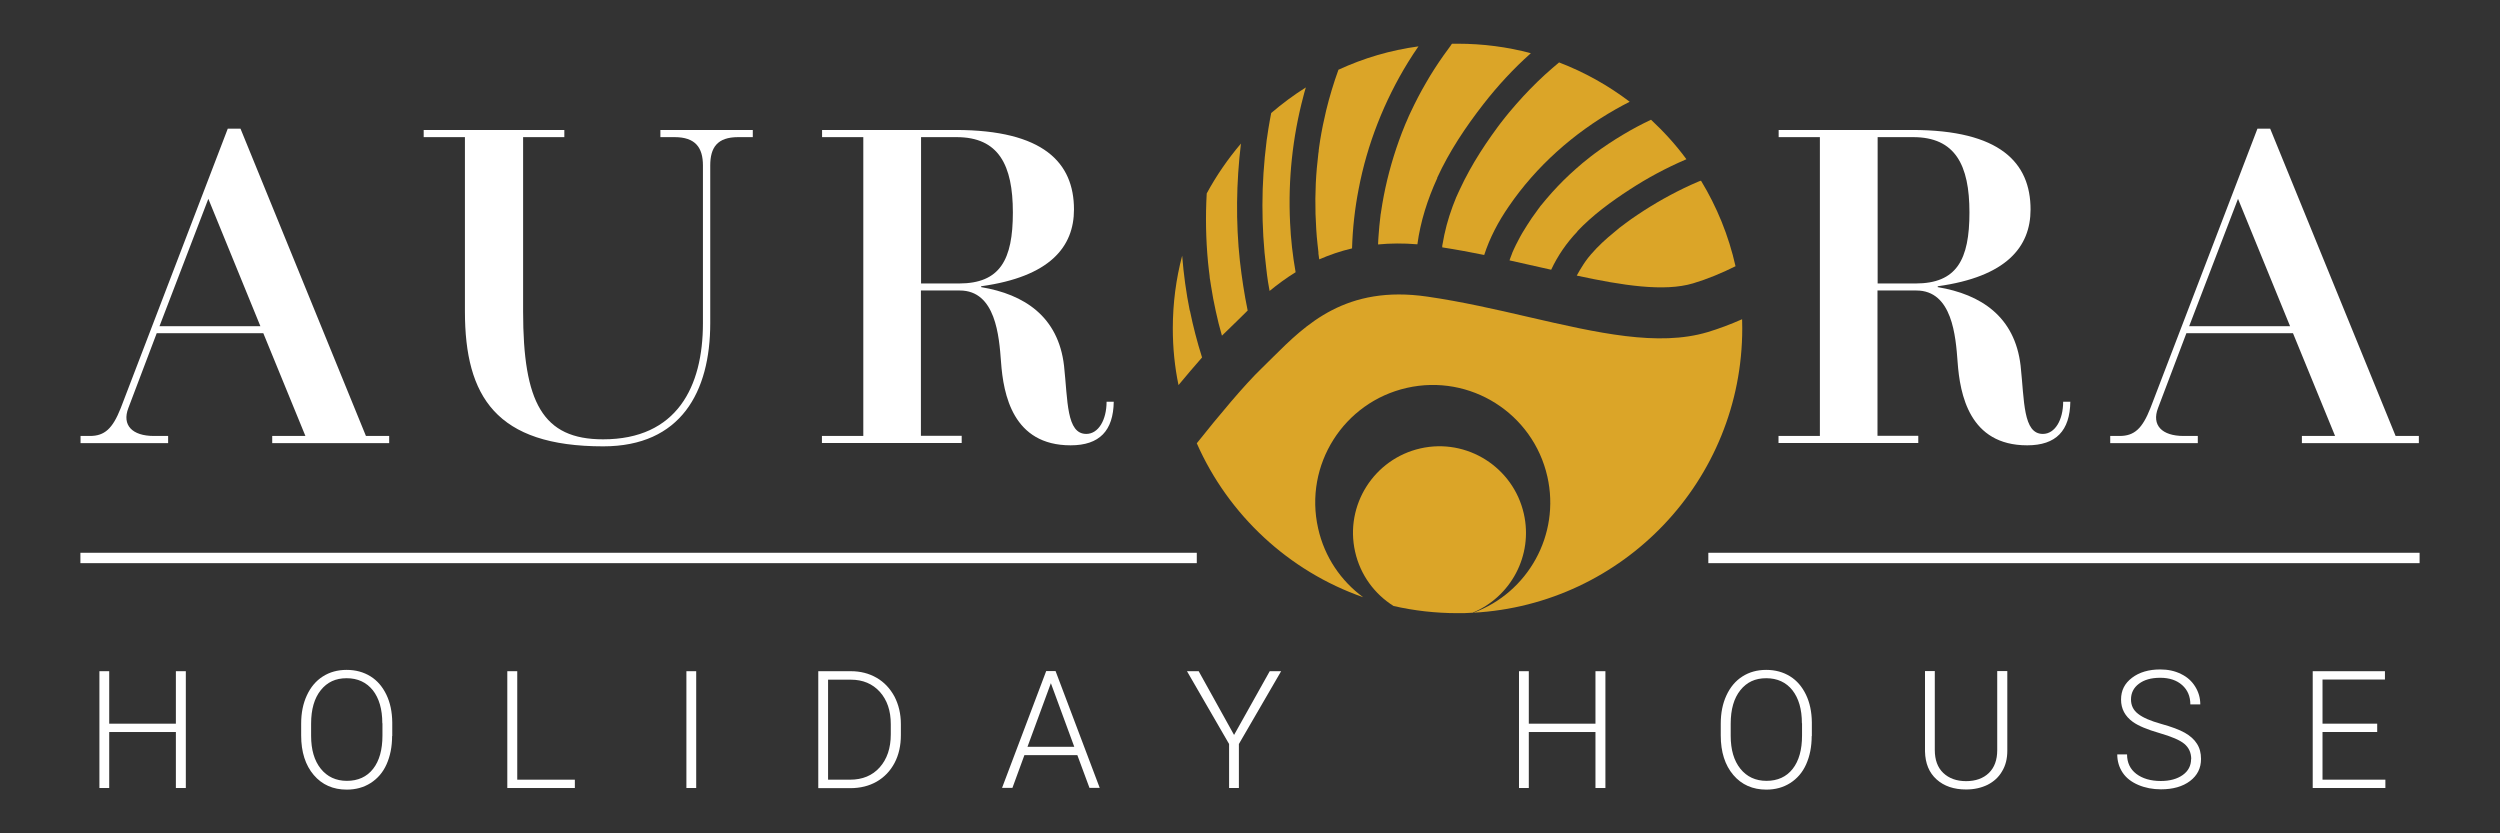 <?xml version="1.0" encoding="UTF-8"?>
<svg id="Layer_1" data-name="Layer 1" xmlns="http://www.w3.org/2000/svg" viewBox="0 0 171 57">
  <rect x="0" y="0" width="171" height="57" fill="#333333" stroke="none"/>
  <defs>
    <style>
      .cls-1 {
        fill: #fff;
      }

      .cls-2 {
        fill: #dba528;
      }
    </style>
  </defs>
  <path class="cls-1" d="m5.5,29.82h.65c1,0,1.55-.49,2.11-1.91l7.32-19.11h.87l8.58,21.02h1.59v.49h-8v-.49h2.27l-2.88-7.03h-7.29l-1.94,5.12c-.45,1.17.26,1.91,1.75,1.91h.97v.49h-5.99v-.49Zm12.31-7.51l-3.56-8.71-3.34,8.71h6.9Z"/>
  <path class="cls-1" d="m31.8,9.38h-2.82v-.49h9.62v.49h-2.82v11.92c0,6.22,1.33,8.75,5.47,8.75,5.05,0,6.83-3.6,6.83-7.94v-10.79c0-1.23-.52-1.94-1.94-1.94h-.97v-.49h6.32v.49h-1c-1.43,0-1.91.71-1.91,1.94v10.79c0,4.7-2.01,8.42-7.32,8.42-7.32,0-9.46-3.4-9.46-9.23v-11.92Z"/>
  <path class="cls-1" d="m56.23,29.82h2.82V9.38h-2.82v-.49h9.13c6.02,0,8.1,2.24,8.1,5.44,0,2.56-1.65,4.6-6.35,5.25v.06c2.95.49,5.28,2.01,5.67,5.38.26,2.4.16,4.66,1.52,4.66.84,0,1.39-.97,1.39-2.2h.49c-.03,1.98-.97,2.98-2.95,2.98-3.95,0-4.6-3.47-4.76-5.7-.13-1.75-.36-4.89-2.82-4.89h-2.66v9.94h2.79v.49h-9.56v-.49Zm9.36-10.43c2.82,0,3.69-1.62,3.69-4.86s-.97-5.15-3.85-5.15h-2.43v10.01h2.59Z"/>
  <path class="cls-1" d="m121.66,29.82h2.82V9.38h-2.82v-.49h9.13c6.02,0,8.1,2.24,8.1,5.44,0,2.56-1.65,4.6-6.35,5.25v.06c2.95.49,5.28,2.01,5.67,5.38.26,2.4.16,4.66,1.52,4.66.84,0,1.39-.97,1.39-2.2h.49c-.03,1.98-.97,2.98-2.95,2.98-3.95,0-4.6-3.47-4.76-5.7-.13-1.75-.36-4.89-2.82-4.89h-2.66v9.94h2.79v.49h-9.56v-.49Zm9.36-10.43c2.82,0,3.69-1.62,3.69-4.86s-.97-5.15-3.85-5.15h-2.43v10.01h2.59Z"/>
  <path class="cls-1" d="m144.33,29.82h.65c1,0,1.55-.49,2.11-1.91l7.32-19.11h.87l8.58,21.02h1.59v.49h-8v-.49h2.27l-2.88-7.03h-7.29l-1.94,5.12c-.45,1.17.26,1.91,1.75,1.91h.97v.49h-5.99v-.49Zm12.31-7.51l-3.56-8.71-3.34,8.71h6.9Z"/>
  <rect class="cls-1" x="5.5" y="37.81" width="76.36" height=".71"/>
  <rect class="cls-1" x="116.85" y="37.81" width="48.65" height=".71"/>
  <g>
    <path class="cls-1" d="m12.71,53.9h-.68v-3.83h-4.56v3.83h-.67v-7.99h.67v3.59h4.56v-3.59h.68v7.99Z"/>
    <path class="cls-1" d="m26.82,50.34c0,.74-.13,1.38-.38,1.94-.25.56-.62.98-1.09,1.28-.47.3-1.02.45-1.63.45-.93,0-1.69-.33-2.26-1-.57-.67-.86-1.57-.86-2.7v-.82c0-.73.13-1.37.39-1.93.26-.56.62-.99,1.09-1.29.47-.3,1.01-.45,1.63-.45s1.16.15,1.63.44.83.72,1.09,1.26c.26.54.39,1.17.4,1.88v.95Zm-.67-.87c0-.96-.22-1.71-.65-2.26-.44-.54-1.03-.82-1.79-.82s-1.33.27-1.77.82c-.44.55-.66,1.31-.66,2.29v.83c0,.95.22,1.7.66,2.25.44.55,1.04.83,1.79.83s1.36-.27,1.79-.82.64-1.31.64-2.28v-.84Z"/>
    <path class="cls-1" d="m35.38,53.33h3.94v.57h-4.62v-7.99h.68v7.42Z"/>
    <path class="cls-1" d="m47.62,53.9h-.67v-7.99h.67v7.99Z"/>
    <path class="cls-1" d="m55.97,53.9v-7.99h2.23c.65,0,1.24.15,1.76.45s.92.73,1.22,1.28c.29.56.44,1.19.44,1.9v.74c0,.71-.14,1.35-.43,1.9-.29.55-.7.98-1.22,1.28s-1.13.45-1.81.45h-2.18Zm.67-7.42v6.85h1.51c.84,0,1.52-.28,2.02-.84s.76-1.31.76-2.26v-.7c0-.92-.25-1.65-.75-2.21-.5-.55-1.16-.83-1.98-.83h-1.57Z"/>
    <path class="cls-1" d="m73.7,51.65h-3.63l-.82,2.24h-.71l3.02-7.99h.64l3.02,7.99h-.7l-.83-2.24Zm-3.42-.57h3.2l-1.6-4.35-1.6,4.35Z"/>
    <path class="cls-1" d="m84.41,50.27l2.44-4.36h.78l-2.89,4.98v3.01h-.67v-3.01l-2.88-4.98h.8l2.42,4.36Z"/>
    <path class="cls-1" d="m109.81,53.9h-.68v-3.83h-4.56v3.83h-.67v-7.99h.67v3.59h4.56v-3.59h.68v7.99Z"/>
    <path class="cls-1" d="m123.92,50.34c0,.74-.13,1.38-.38,1.94-.25.56-.62.98-1.09,1.28-.47.3-1.02.45-1.63.45-.93,0-1.69-.33-2.26-1-.57-.67-.86-1.57-.86-2.7v-.82c0-.73.13-1.37.39-1.93.26-.56.62-.99,1.09-1.29.47-.3,1.01-.45,1.63-.45s1.16.15,1.63.44.83.72,1.09,1.26c.26.54.39,1.17.4,1.88v.95Zm-.67-.87c0-.96-.22-1.71-.65-2.26-.43-.54-1.03-.82-1.79-.82s-1.33.27-1.77.82-.66,1.31-.66,2.29v.83c0,.95.22,1.7.66,2.25s1.04.83,1.79.83,1.36-.27,1.79-.82c.43-.55.64-1.31.64-2.28v-.84Z"/>
    <path class="cls-1" d="m137.3,45.91v5.45c0,.54-.12,1.01-.36,1.4-.23.4-.56.7-.99.92-.43.21-.92.32-1.47.32-.84,0-1.51-.23-2.02-.69-.51-.46-.77-1.09-.79-1.91v-5.5h.67v5.4c0,.67.19,1.2.58,1.57s.91.56,1.56.56,1.18-.19,1.56-.56c.38-.37.57-.89.57-1.56v-5.41h.68Z"/>
    <path class="cls-1" d="m149.88,51.93c0-.44-.16-.79-.47-1.05-.31-.26-.88-.5-1.71-.74s-1.43-.49-1.81-.76c-.54-.39-.81-.9-.81-1.53s.25-1.11.75-1.49c.5-.38,1.15-.57,1.93-.57.53,0,1,.1,1.42.31.42.2.74.49.97.86.23.37.35.77.35,1.22h-.68c0-.55-.19-.99-.56-1.32s-.87-.5-1.5-.5-1.1.14-1.46.41-.54.63-.54,1.07c0,.41.16.74.49.99.33.26.85.48,1.56.68.72.2,1.26.4,1.63.61.37.21.65.46.83.75.19.29.28.64.28,1.04,0,.63-.25,1.13-.75,1.51-.5.38-1.17.57-1.99.57-.56,0-1.08-.1-1.55-.3s-.83-.48-1.07-.84c-.24-.36-.37-.78-.37-1.25h.67c0,.56.21,1.01.63,1.33s.98.49,1.68.49c.62,0,1.12-.14,1.5-.41s.57-.64.57-1.09Z"/>
    <path class="cls-1" d="m162.6,50.07h-3.74v3.26h4.3v.57h-4.97v-7.99h4.94v.57h-4.27v3.02h3.74v.57Z"/>
  </g>
  <g>
    <g>
      <path class="cls-2" d="m88.24,15.19c-.14-2.89.17-5.81.91-8.6.05-.21.11-.41.17-.61-.83.52-1.62,1.11-2.37,1.75-.07.35-.13.71-.19,1.06-.03.18-.06.36-.08.54-.01.09-.02.17-.04.26,0,.03,0,.06-.01.09-.18,1.44-.28,2.89-.28,4.35,0,1.44.08,2.88.26,4.31.01.08.02.17.03.25,0,.01.02.14.02.18.02.17.05.33.07.5.03.21.07.42.11.63.54-.44,1.13-.88,1.78-1.28-.2-1.13-.33-2.27-.38-3.41Z"/>
      <path class="cls-2" d="m110.52,7.47c.31-.18.63-.34.95-.51-1.46-1.11-3.08-2.02-4.83-2.69-.16.13-.31.26-.47.4-.7.6-1.36,1.25-1.99,1.93-.32.35-.63.7-.93,1.06-.17.2-.33.41-.49.61-.02.03-.04.06-.07.09-.01.02-.03.04-.04.05-.07.09-.14.19-.21.28-.56.76-1.09,1.54-1.58,2.36-.24.41-.47.82-.69,1.25-.11.22-.22.44-.32.66-.04.09-.09.19-.13.28-.03.06-.05.12-.08.18,0,.01-.02.04-.03.06-.35.84-.63,1.7-.82,2.59-.05.25-.09.5-.14.74,0,.01,0,.04,0,.05,0,.02,0,.04,0,.06.97.15,1.93.33,2.87.52.38-1.18.97-2.29,1.68-3.32,1.88-2.75,4.43-5.01,7.32-6.65Z"/>
      <path class="cls-2" d="m81.38,21.25c-.25-1.24-.42-2.5-.52-3.76-.42,1.59-.64,3.26-.64,4.98,0,1.33.13,2.62.39,3.87.54-.65,1.09-1.3,1.61-1.89-.33-1.05-.61-2.12-.83-3.2Z"/>
      <path class="cls-2" d="m97.04,3.17c-1.94.26-3.78.81-5.49,1.6-.33.91-.61,1.84-.84,2.78-.16.67-.3,1.35-.41,2.03-.03.18-.06.36-.08.54,0,.05-.01.1-.02.14,0,0,0,.02,0,.03,0,.01,0,.02,0,.03,0,.05-.01.1-.02.14-.04.35-.08.7-.11,1.05-.12,1.38-.13,2.77-.04,4.15.02.35.05.7.09,1.05.02.18.04.36.06.54,0,.02,0,.04,0,.06,0,0,0,.02,0,.03.01.07.02.14.03.22,0,.06.02.12.03.18.69-.3,1.43-.56,2.24-.75.04-1.36.19-2.72.45-4.05.58-3.06,1.75-6.03,3.38-8.68.23-.37.47-.74.72-1.1Z"/>
      <path class="cls-2" d="m98.3,12.17c.83-1.81,1.94-3.47,3.16-5.04.98-1.26,2.06-2.43,3.25-3.49-1.6-.43-3.28-.65-5.02-.65-.12,0-.25,0-.37,0-.03.04-.15.18-.02.03-.03.03-.06.07-.08.11-.05.07-.11.14-.16.22-.11.15-.21.29-.32.44-.43.61-.84,1.24-1.21,1.89-.38.65-.72,1.31-1.04,1.99-.09.18-.17.37-.25.56-.04.08-.07.17-.11.25,0,0,0,0,0,0-.01.03-.03.07-.04.1-.14.34-.27.67-.39,1.01-.51,1.42-.9,2.88-1.15,4.36-.03.19-.06.38-.09.57,0,.04-.01.07-.02.11-.01.09-.02.18-.03.26-.05.38-.08.77-.11,1.15-.02.22-.03.45-.04.68.83-.08,1.73-.09,2.69-.01.21-1.57.7-3.09,1.36-4.53Z"/>
      <path class="cls-2" d="m108.57,17.69s.06-.09,0,0h0Z"/>
      <path class="cls-2" d="m116.3,12.37s-.12.05-.15.06c-.16.07-.32.14-.48.21-1.27.58-2.5,1.27-3.66,2.05-.29.19-.57.39-.85.6-.08.06-.16.12-.24.18-.03.02-.06.04-.09.07,0,0-.04.03-.07.05-.01,0-.02.02-.02.02-.04.03-.08.06-.12.1-.06.05-.12.1-.18.15-.58.47-1.13.97-1.61,1.53-.07.08-.14.16-.2.24-.02.03-.04.05-.06.08,0,0,0,0,0,0-.1.13-.19.26-.28.4-.16.24-.3.49-.44.74,3.14.68,5.99,1.12,7.96.53.97-.29,1.96-.7,2.9-1.17-.47-2.1-1.28-4.07-2.36-5.85,0,0-.02,0-.03.01Z"/>
      <path class="cls-2" d="m107.88,15.83c1.05-1.11,2.32-2.04,3.6-2.87,1.21-.79,2.5-1.48,3.83-2.05.01,0,.03-.01.04-.02-.72-.98-1.54-1.88-2.42-2.7-.66.31-1.3.65-1.93,1.03-.67.4-1.32.83-1.95,1.3-.08.06-.16.12-.25.19,0,0,0,0,0,0-.04.03-.08.06-.11.09-.15.12-.3.24-.45.36-.29.25-.58.5-.86.76-.57.53-1.11,1.1-1.61,1.69-.13.16-.26.31-.39.47-.03.04-.06.07-.08.11-.06.08-.12.15-.17.23-.24.32-.47.65-.68.99-.22.34-.43.69-.61,1.05-.1.19-.2.38-.29.58-.02.05-.04.09-.06.14,0,0-.02.04-.03.06-.01.03-.03.07-.03.08-.01.04-.03.07-.04.11-.05.13-.1.25-.14.38.7.16,1.4.32,2.09.47.25.06.51.12.76.17.45-.96,1.06-1.85,1.8-2.62Z"/>
      <path class="cls-2" d="m84.81,17.87c-.29-2.68-.25-5.38.07-8.05-.89,1.05-1.68,2.19-2.34,3.41-.09,1.57-.06,3.15.09,4.72.03.32.07.63.11.95,0,.01,0,.02,0,.03,0,.07.02.14.03.21.02.13.04.26.06.39.09.59.2,1.18.33,1.76.12.56.26,1.12.42,1.67.11-.11.22-.22.33-.32.23-.22.47-.46.73-.71.22-.22.46-.45.7-.69-.23-1.12-.4-2.24-.53-3.38Z"/>
    </g>
    <g>
      <path class="cls-2" d="m100.7,41.92c2.63-1.07,4.18-3.92,3.53-6.78-.72-3.18-3.89-5.19-7.07-4.47-3.18.72-5.19,3.89-4.47,7.07.36,1.6,1.34,2.9,2.63,3.71,1.4.32,2.87.49,4.37.49.34,0,.68,0,1.01-.03Z"/>
      <path class="cls-2" d="m119.15,21.84c-.77.34-1.56.64-2.36.88-3.37,1-7.49.06-12.25-1.04-2.24-.52-4.56-1.05-6.9-1.39-5.58-.82-8.33,1.92-10.55,4.12-.27.27-.53.52-.78.77-1.16,1.11-2.97,3.28-4.45,5.14,2.16,4.9,6.29,8.75,11.38,10.53-1.51-1.11-2.64-2.74-3.08-4.71-.98-4.33,1.74-8.63,6.07-9.61,4.33-.98,8.63,1.74,9.61,6.07.9,3.98-1.33,7.94-5.06,9.31,10.25-.56,18.39-9.05,18.39-19.45,0-.21,0-.42-.01-.63Z"/>
    </g>
  </g>
</svg>